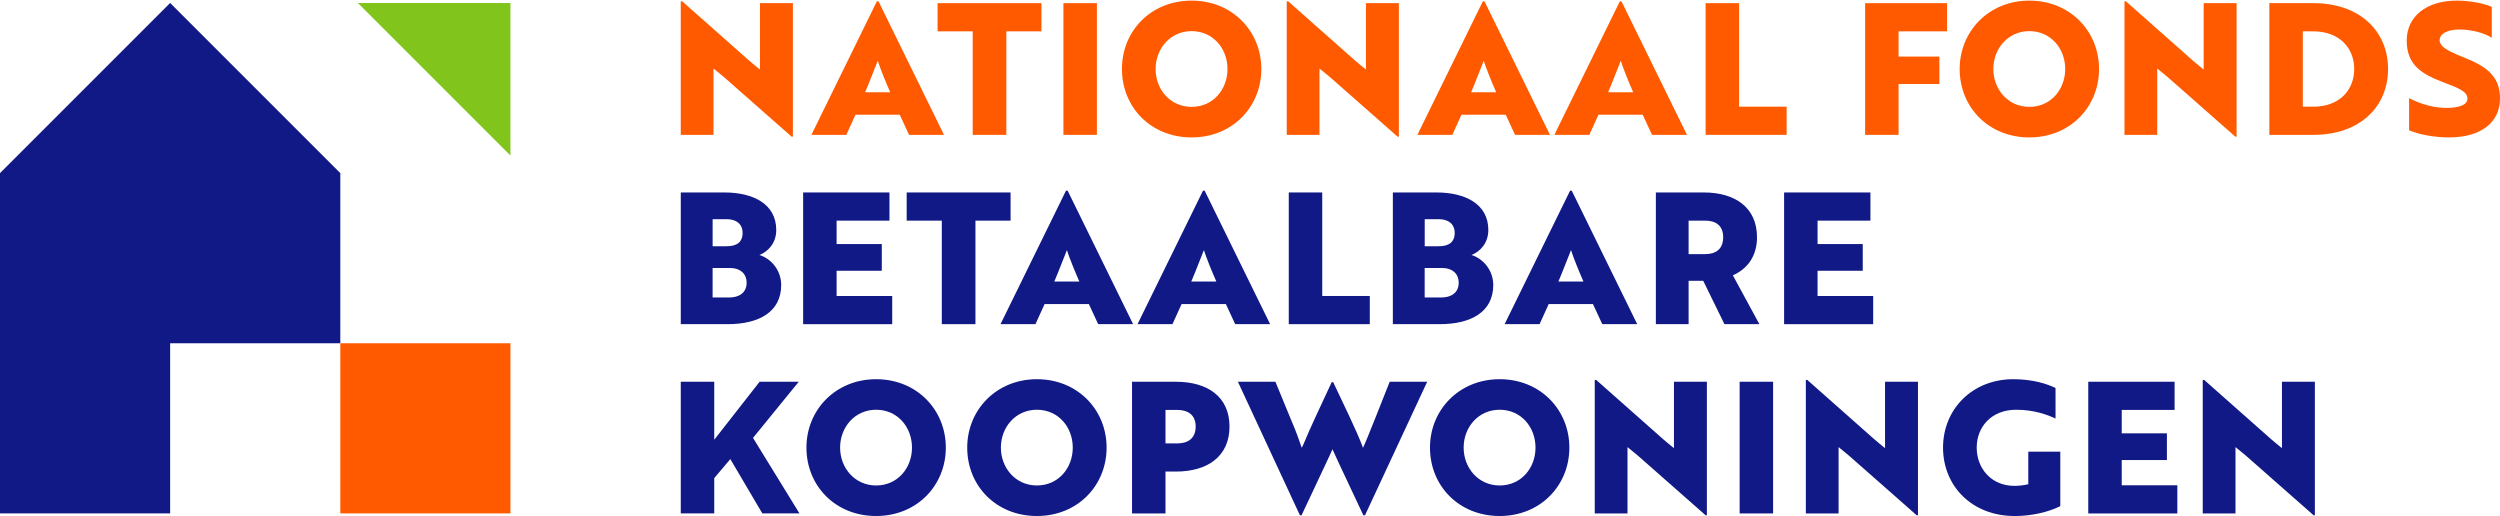 <?xml version="1.0" encoding="UTF-8"?><svg id="a" xmlns="http://www.w3.org/2000/svg" viewBox="0 0 1220 252"><path d="M386.31,66.7l-32.94-29.01-5.18-4.28v32.4h-15.98V.65h.71l32.67,28.92c1.79,1.43,3.48,3.03,5.27,4.37V1.54h16.07v65.16h-.62Z" fill="#ff5a00"/><path d="M427.91.65h.8l31.96,65.16h-17.05l-4.55-9.82h-21.6l-4.46,9.82h-17.05L427.91.65ZM434.42,45.02c-2.23-5.09-4.82-11.43-6.07-15.35-.89,2.14-4.37,11.25-6.16,15.35h12.23Z" fill="#ff5a00"/><path d="M491.1,15.29v50.52h-16.42V15.29h-17.14V1.54h50.7v13.75h-17.14Z" fill="#ff5a00"/><path d="M518.95,65.81V1.54h16.33v64.27h-16.33Z" fill="#ff5a00"/><path d="M581.52.3c19.81,0,34.01,14.91,34.01,33.38s-14.1,33.38-34.01,33.38-34.01-14.73-34.01-33.38S561.71.3,581.52.3ZM581.52,52.15c10.44,0,17.49-8.48,17.49-18.48s-7.05-18.48-17.49-18.48-17.58,8.57-17.58,18.48c0,10,7.14,18.48,17.58,18.48Z" fill="#ff5a00"/><path d="M682.03,66.7l-32.94-29.01-5.18-4.28v32.4h-15.98V.65h.71l32.67,28.92c1.79,1.43,3.48,3.03,5.27,4.37V1.54h16.07v65.16h-.62Z" fill="#ff5a00"/><path d="M723.63.65h.8l31.96,65.16h-17.05l-4.55-9.82h-21.6l-4.46,9.82h-17.05L723.63.65ZM730.14,45.02c-2.23-5.09-4.82-11.43-6.07-15.35-.89,2.14-4.37,11.25-6.16,15.35h12.23Z" fill="#ff5a00"/><path d="M790.48.65h.8l31.96,65.16h-17.05l-4.55-9.82h-21.6l-4.46,9.82h-17.05L790.48.65ZM797,45.02c-2.23-5.09-4.82-11.43-6.07-15.35-.89,2.14-4.37,11.25-6.16,15.35h12.23Z" fill="#ff5a00"/><path d="M832.34,65.81V1.54h16.33v50.52h23.21v13.75h-39.54Z" fill="#ff5a00"/><path d="M926.51,15.29v12.32h19.91v13.39h-19.91v24.81h-16.33V1.54h39.99v13.75h-23.65Z" fill="#ff5a00"/><path d="M990.33.3c19.81,0,34.01,14.91,34.01,33.38s-14.1,33.38-34.01,33.38-34.01-14.73-34.01-33.38c0-18.39,14.19-33.38,34.01-33.38ZM990.33,52.15c10.44,0,17.49-8.48,17.49-18.48s-7.05-18.48-17.49-18.48-17.58,8.57-17.58,18.48,7.14,18.48,17.58,18.48Z" fill="#ff5a00"/><path d="M1090.84,66.7l-32.94-29.01-5.18-4.28v32.4h-15.98V.65h.71l32.67,28.92c1.79,1.43,3.48,3.03,5.27,4.37V1.54h16.07v65.16h-.62Z" fill="#ff5a00"/><path d="M1107.44,65.81V1.54h21.51c22.49,0,36.42,13.57,36.42,32.13s-13.92,32.13-36.33,32.13h-21.6ZM1123.78,15.29v36.78h5.09c13.03,0,19.99-8.39,19.99-18.39s-6.96-18.39-20.08-18.39c0,0-5,0-5,0Z" fill="#ff5a00"/><path d="M1175.64,63.58v-15.71c4.55,2.41,10,4.2,15.17,4.64,1.79.18,3.48.18,5.09.09,5.27-.36,8.21-1.79,8.21-4.46,0-3.39-4.02-5.09-11.87-8.03-10.8-4.11-17.76-8.57-17.76-20.35s9.73-19.46,24.37-19.46c6.43,0,12.85,1.25,17.14,3.03v15.09c-3.84-2.41-9.91-4.02-15.8-4.02s-9.64,2.05-9.64,5.27c0,3.03,3.75,5.09,11.25,8.12,10.8,4.28,18.21,8.84,18.21,20.26s-8.93,19.01-24.9,19.01c-7.32,0-14.64-1.43-19.46-3.48Z" fill="#ff5a00"/><path d="M381.22,139.09c0,13.03-10.71,19.1-26.06,19.1h-22.94v-64.27h21.33c14.1,0,25.26,5.71,25.26,18.3,0,6.34-3.84,10.44-8.21,12.23,5.45,1.61,10.62,7.23,10.62,14.64ZM354.36,120.16c1.79,0,3.48-.18,4.91-.89,1.87-.8,3.12-2.77,3.12-5.53,0-4.73-3.39-6.78-7.85-6.78h-6.78v13.21h6.61ZM347.75,145.16h8.3c4.37,0,8.3-2.14,8.3-7.14s-3.75-7.23-7.94-7.23h-8.66v14.37h0Z" fill="#111987"/><path d="M391.93,158.19v-64.27h42.13v13.75h-25.8v11.43h22.05v13.03h-22.05v12.32h27.14v13.75h-43.47Z" fill="#111987"/><path d="M476.02,107.67v50.52h-16.42v-50.52h-17.14v-13.75h50.7v13.75h-17.14Z" fill="#111987"/><path d="M520.2,93.03h.8l31.96,65.16h-17.05l-4.55-9.82h-21.6l-4.46,9.82h-17.05l31.96-65.16ZM526.72,137.39c-2.23-5.09-4.82-11.43-6.07-15.35-.89,2.14-4.37,11.25-6.16,15.35h12.23Z" fill="#111987"/><path d="M587.06,93.03h.8l31.96,65.16h-17.05l-4.55-9.82h-21.6l-4.46,9.82h-17.05l31.96-65.16ZM593.57,137.39c-2.23-5.09-4.82-11.43-6.07-15.35-.89,2.14-4.37,11.25-6.16,15.35h12.23Z" fill="#111987"/><path d="M628.92,158.19v-64.27h16.33v50.52h23.21v13.75h-39.54Z" fill="#111987"/><path d="M728.71,139.09c0,13.03-10.71,19.1-26.06,19.1h-22.94v-64.27h21.33c14.1,0,25.26,5.71,25.26,18.3,0,6.34-3.84,10.44-8.21,12.23,5.44,1.61,10.62,7.23,10.62,14.64ZM701.85,120.16c1.79,0,3.48-.18,4.91-.89,1.88-.8,3.13-2.77,3.13-5.53,0-4.73-3.39-6.78-7.85-6.78h-6.78v13.21h6.61ZM695.24,145.16h8.3c4.37,0,8.3-2.14,8.3-7.14s-3.75-7.23-7.94-7.23h-8.66v14.37Z" fill="#111987"/><path d="M766.2,93.03h.8l31.96,65.16h-17.05l-4.55-9.82h-21.6l-4.46,9.82h-17.05l31.96-65.16ZM772.72,137.39c-2.23-5.09-4.82-11.43-6.07-15.35-.89,2.14-4.37,11.25-6.16,15.35h12.23Z" fill="#111987"/><path d="M831.45,93.92c15.35,0,25.97,7.41,25.97,21.87,0,9.28-4.73,15.44-11.78,18.57l12.94,23.83h-17.05l-10.35-21.15h-7.14v21.15h-15.98v-64.27h23.39ZM824.04,107.67v16.33h8.21c4.91,0,8.66-2.32,8.66-8.21s-3.84-8.12-8.75-8.12h-8.12Z" fill="#111987"/><path d="M870.64,158.19v-64.27h42.13v13.75h-25.8v11.43h22.05v13.03h-22.05v12.32h27.14v13.75h-43.47Z" fill="#111987"/><path d="M348.55,214.59l22.14-28.3h19.1l-22.32,27.4,22.67,36.86h-18.12l-15.62-26.51-7.85,9.28v17.23h-16.33v-64.27h16.33v28.3h0Z" fill="#111987"/><path d="M427.55,185.05c19.82,0,34.01,14.91,34.01,33.38s-14.1,33.38-34.01,33.38-34.01-14.73-34.01-33.38c0-18.39,14.19-33.38,34.01-33.38ZM427.55,236.91c10.44,0,17.5-8.48,17.5-18.48s-7.05-18.48-17.5-18.48-17.58,8.57-17.58,18.48,7.14,18.48,17.58,18.48Z" fill="#111987"/><path d="M506.01,185.05c19.82,0,34.01,14.91,34.01,33.38s-14.1,33.38-34.01,33.38-34.01-14.73-34.01-33.38c0-18.39,14.19-33.38,34.01-33.38ZM506.01,236.91c10.44,0,17.5-8.48,17.5-18.48s-7.05-18.48-17.5-18.48-17.58,8.57-17.58,18.48,7.14,18.48,17.58,18.48Z" fill="#111987"/><path d="M568.76,230.12v20.44h-16.33v-64.27h21.42c15.44,0,26.15,7.32,26.15,21.87s-10.71,21.96-26.15,21.96h-5.09ZM568.76,200.04v16.33h5.89c5,0,8.84-2.41,8.84-8.21s-3.93-8.12-8.93-8.12h-5.8Z" fill="#111987"/><path d="M622.4,186.3l7.94,19.28c2.05,4.73,3.66,9.19,4.91,12.94.71-1.16,2.5-5.71,3.66-8.3l3.12-6.87,7.85-16.87h.71c5.09,10.89,11.6,23.92,14.55,32.04,1.43-2.68,10.18-25.08,13.03-32.22h18.3l-30.35,65.16h-.8l-12.05-25.62-3.03-6.61c-.98,2.14-1.96,4.46-3.03,6.61l-12.05,25.62h-.8l-30.26-65.16h18.3Z" fill="#111987"/><path d="M731.84,185.05c19.81,0,34.01,14.91,34.01,33.38s-14.1,33.38-34.01,33.38-34.01-14.73-34.01-33.38c0-18.39,14.19-33.38,34.01-33.38ZM731.84,236.91c10.44,0,17.49-8.48,17.49-18.48s-7.05-18.48-17.49-18.48-17.58,8.57-17.58,18.48,7.14,18.48,17.58,18.48Z" fill="#111987"/><path d="M832.34,251.46l-32.94-29.01-5.18-4.28v32.4h-15.98v-65.16h.71l32.67,28.92c1.79,1.43,3.48,3.03,5.27,4.37v-32.4h16.07v65.16h-.62Z" fill="#111987"/><path d="M848.94,250.56v-64.27h16.33v64.27h-16.33Z" fill="#111987"/><path d="M935.35,251.46l-32.94-29.01-5.18-4.28v32.4h-15.98v-65.16h.71l32.67,28.92c1.79,1.43,3.48,3.03,5.27,4.37v-32.4h16.07v65.16h-.62Z" fill="#111987"/><path d="M983.1,251.81c-20.8,0-34.9-14.64-34.9-33.38s14.28-33.38,34.28-33.38c9.46,0,16.33,2.23,20.62,4.28v14.91c-4.11-1.87-10.44-4.28-19.19-4.28-12.32,0-19.28,8.57-19.28,18.48s6.87,18.66,18.48,18.66c2.32,0,4.91-.36,6.69-.8v-15.89h15.62v26.6c-6.07,3.04-14.46,4.82-22.32,4.82Z" fill="#111987"/><path d="M1019.07,250.56v-64.27h42.13v13.75h-25.8v11.43h22.05v13.03h-22.05v12.32h27.14v13.75h-43.47Z" fill="#111987"/><path d="M1129.04,251.46l-32.94-29.01-5.18-4.28v32.4h-15.98v-65.16h.71l32.67,28.92c1.79,1.43,3.48,3.03,5.27,4.37v-32.4h16.07v65.16h-.62Z" fill="#111987"/><polygon points="166.07 84.48 166.07 167.51 83.03 167.51 83.03 250.55 0 250.55 0 84.48 83.03 1.45 166.07 84.48" fill="#111987"/><polygon points="249.1 75.92 249.1 1.45 174.63 1.45 249.1 75.92" fill="#80c41c"/><rect x="166.07" y="167.51" width="83.03" height="83.03" fill="#ff5a00"/></svg>